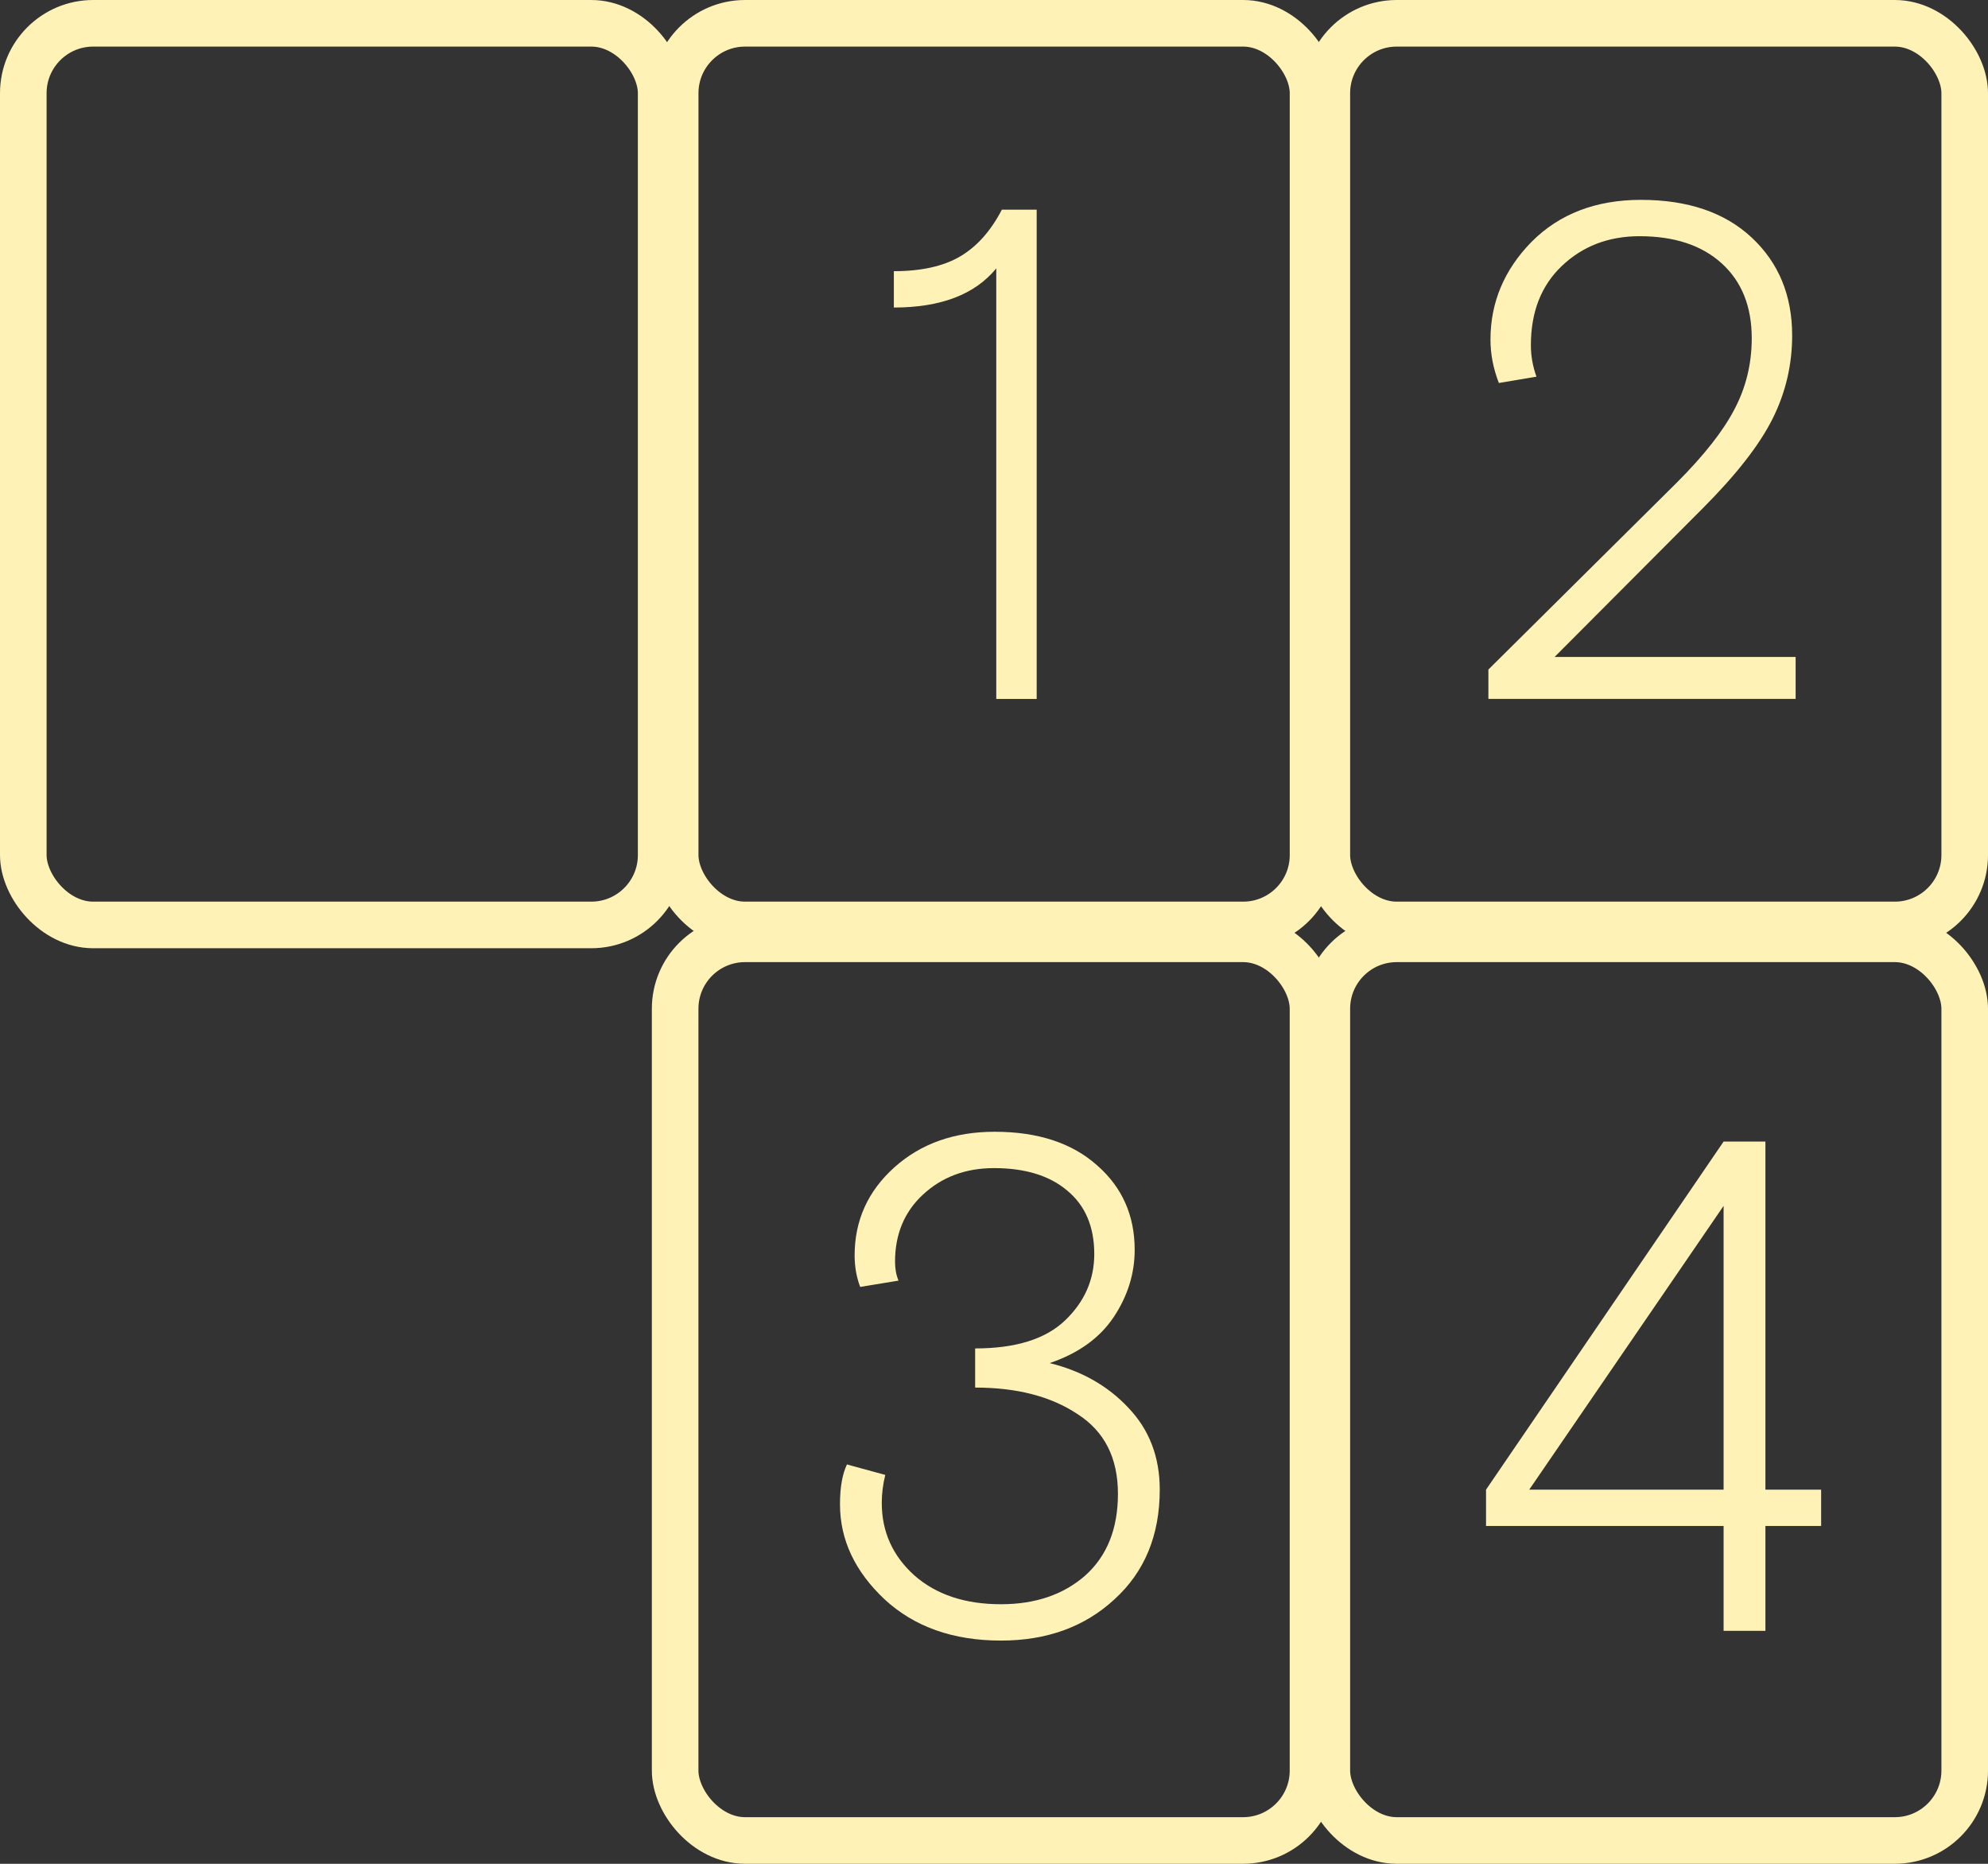 <?xml version="1.0" encoding="utf-8"?>
<svg xmlns="http://www.w3.org/2000/svg" fill="none" height="100%" overflow="visible" preserveAspectRatio="none" style="display: block;" viewBox="0 0 64 60" width="100%">
<rect x="0" y="0" width="64" height="60" fill="#333333" stroke="none"/>
<g id="Group 440">
<g id="Group 392">
<rect height="29.026" id="Rectangle 1556" rx="2.25" stroke="#FFF2B7" stroke-width="1.5" width="20.535" x="0.75" y="0.75"/>
<rect height="29.026" id="Rectangle 1558" rx="2.25" stroke="#FFF2B7" stroke-width="1.5" width="20.535" x="21.736" y="0.75"/>
<rect height="29.026" id="Rectangle 1560" rx="2.25" stroke="#FFF2B7" stroke-width="1.5" width="20.535" x="21.735" y="30.223"/>
<rect height="29.026" id="Rectangle 1559" rx="2.25" stroke="#FFF2B7" stroke-width="1.5" width="20.535" x="42.715" y="0.75"/>
<rect height="29.026" id="Rectangle 1561" rx="2.25" stroke="#FFF2B7" stroke-width="1.5" width="20.535" x="42.715" y="30.223"/>
</g>
<path d="M28.776 9.9V8.73C29.659 8.73 30.369 8.572 30.907 8.257C31.445 7.942 31.894 7.44 32.253 6.75H33.374V22.5H32.073V8.64C31.385 9.48 30.287 9.9 28.776 9.9Z" fill="#FFF2B7" id="1"/>
<path d="M27.266 47.144L28.5 47.481C28.425 47.781 28.387 48.081 28.387 48.381C28.387 49.311 28.739 50.091 29.442 50.721C30.144 51.336 31.071 51.644 32.223 51.644C33.329 51.644 34.234 51.336 34.936 50.721C35.639 50.091 35.99 49.214 35.99 48.089C35.99 46.934 35.557 46.079 34.69 45.524C33.837 44.954 32.738 44.669 31.393 44.669V43.409C32.694 43.409 33.658 43.109 34.286 42.509C34.914 41.909 35.228 41.196 35.228 40.371C35.228 39.486 34.936 38.804 34.353 38.324C33.785 37.844 33 37.604 31.998 37.604C31.086 37.604 30.324 37.889 29.711 38.459C29.113 39.014 28.814 39.734 28.814 40.619C28.814 40.844 28.851 41.046 28.926 41.226L27.692 41.429C27.573 41.114 27.513 40.776 27.513 40.416C27.513 39.291 27.939 38.346 28.791 37.581C29.643 36.816 30.72 36.434 32.021 36.434C33.411 36.434 34.51 36.794 35.318 37.514C36.125 38.219 36.529 39.126 36.529 40.236C36.529 41.001 36.304 41.721 35.856 42.396C35.407 43.071 34.72 43.566 33.793 43.881C34.824 44.136 35.669 44.616 36.327 45.321C37 46.026 37.336 46.904 37.336 47.954C37.336 49.424 36.85 50.601 35.878 51.486C34.921 52.371 33.703 52.814 32.223 52.814C30.683 52.814 29.434 52.371 28.477 51.486C27.52 50.586 27.042 49.566 27.042 48.426C27.042 47.886 27.116 47.459 27.266 47.144Z" fill="#FFF2B7" id="3"/>
<path d="M47.84 49.125V47.955L55.488 36.75H56.834V47.955H58.628V49.125H56.834V52.5H55.488V49.125H47.84ZM55.488 38.82L49.231 47.955H55.488V38.82Z" fill="#FFF2B7" id="4"/>
<path d="M47.916 21.554L53.994 15.524C54.861 14.654 55.474 13.874 55.833 13.184C56.207 12.479 56.394 11.714 56.394 10.889C56.394 9.869 56.073 9.066 55.43 8.481C54.787 7.896 53.904 7.604 52.783 7.604C51.781 7.604 50.944 7.926 50.271 8.571C49.613 9.201 49.284 10.049 49.284 11.114C49.284 11.459 49.344 11.796 49.464 12.126L48.253 12.329C48.073 11.864 47.983 11.399 47.983 10.934C47.983 9.734 48.425 8.684 49.307 7.784C50.204 6.884 51.378 6.434 52.828 6.434C54.338 6.434 55.527 6.839 56.394 7.649C57.261 8.459 57.695 9.509 57.695 10.799C57.695 11.744 57.486 12.636 57.067 13.476C56.648 14.316 55.901 15.276 54.824 16.356L50.047 21.149H57.807V22.499H47.916V21.554Z" fill="#FFF2B7" id="2"/>
</g>
</svg>